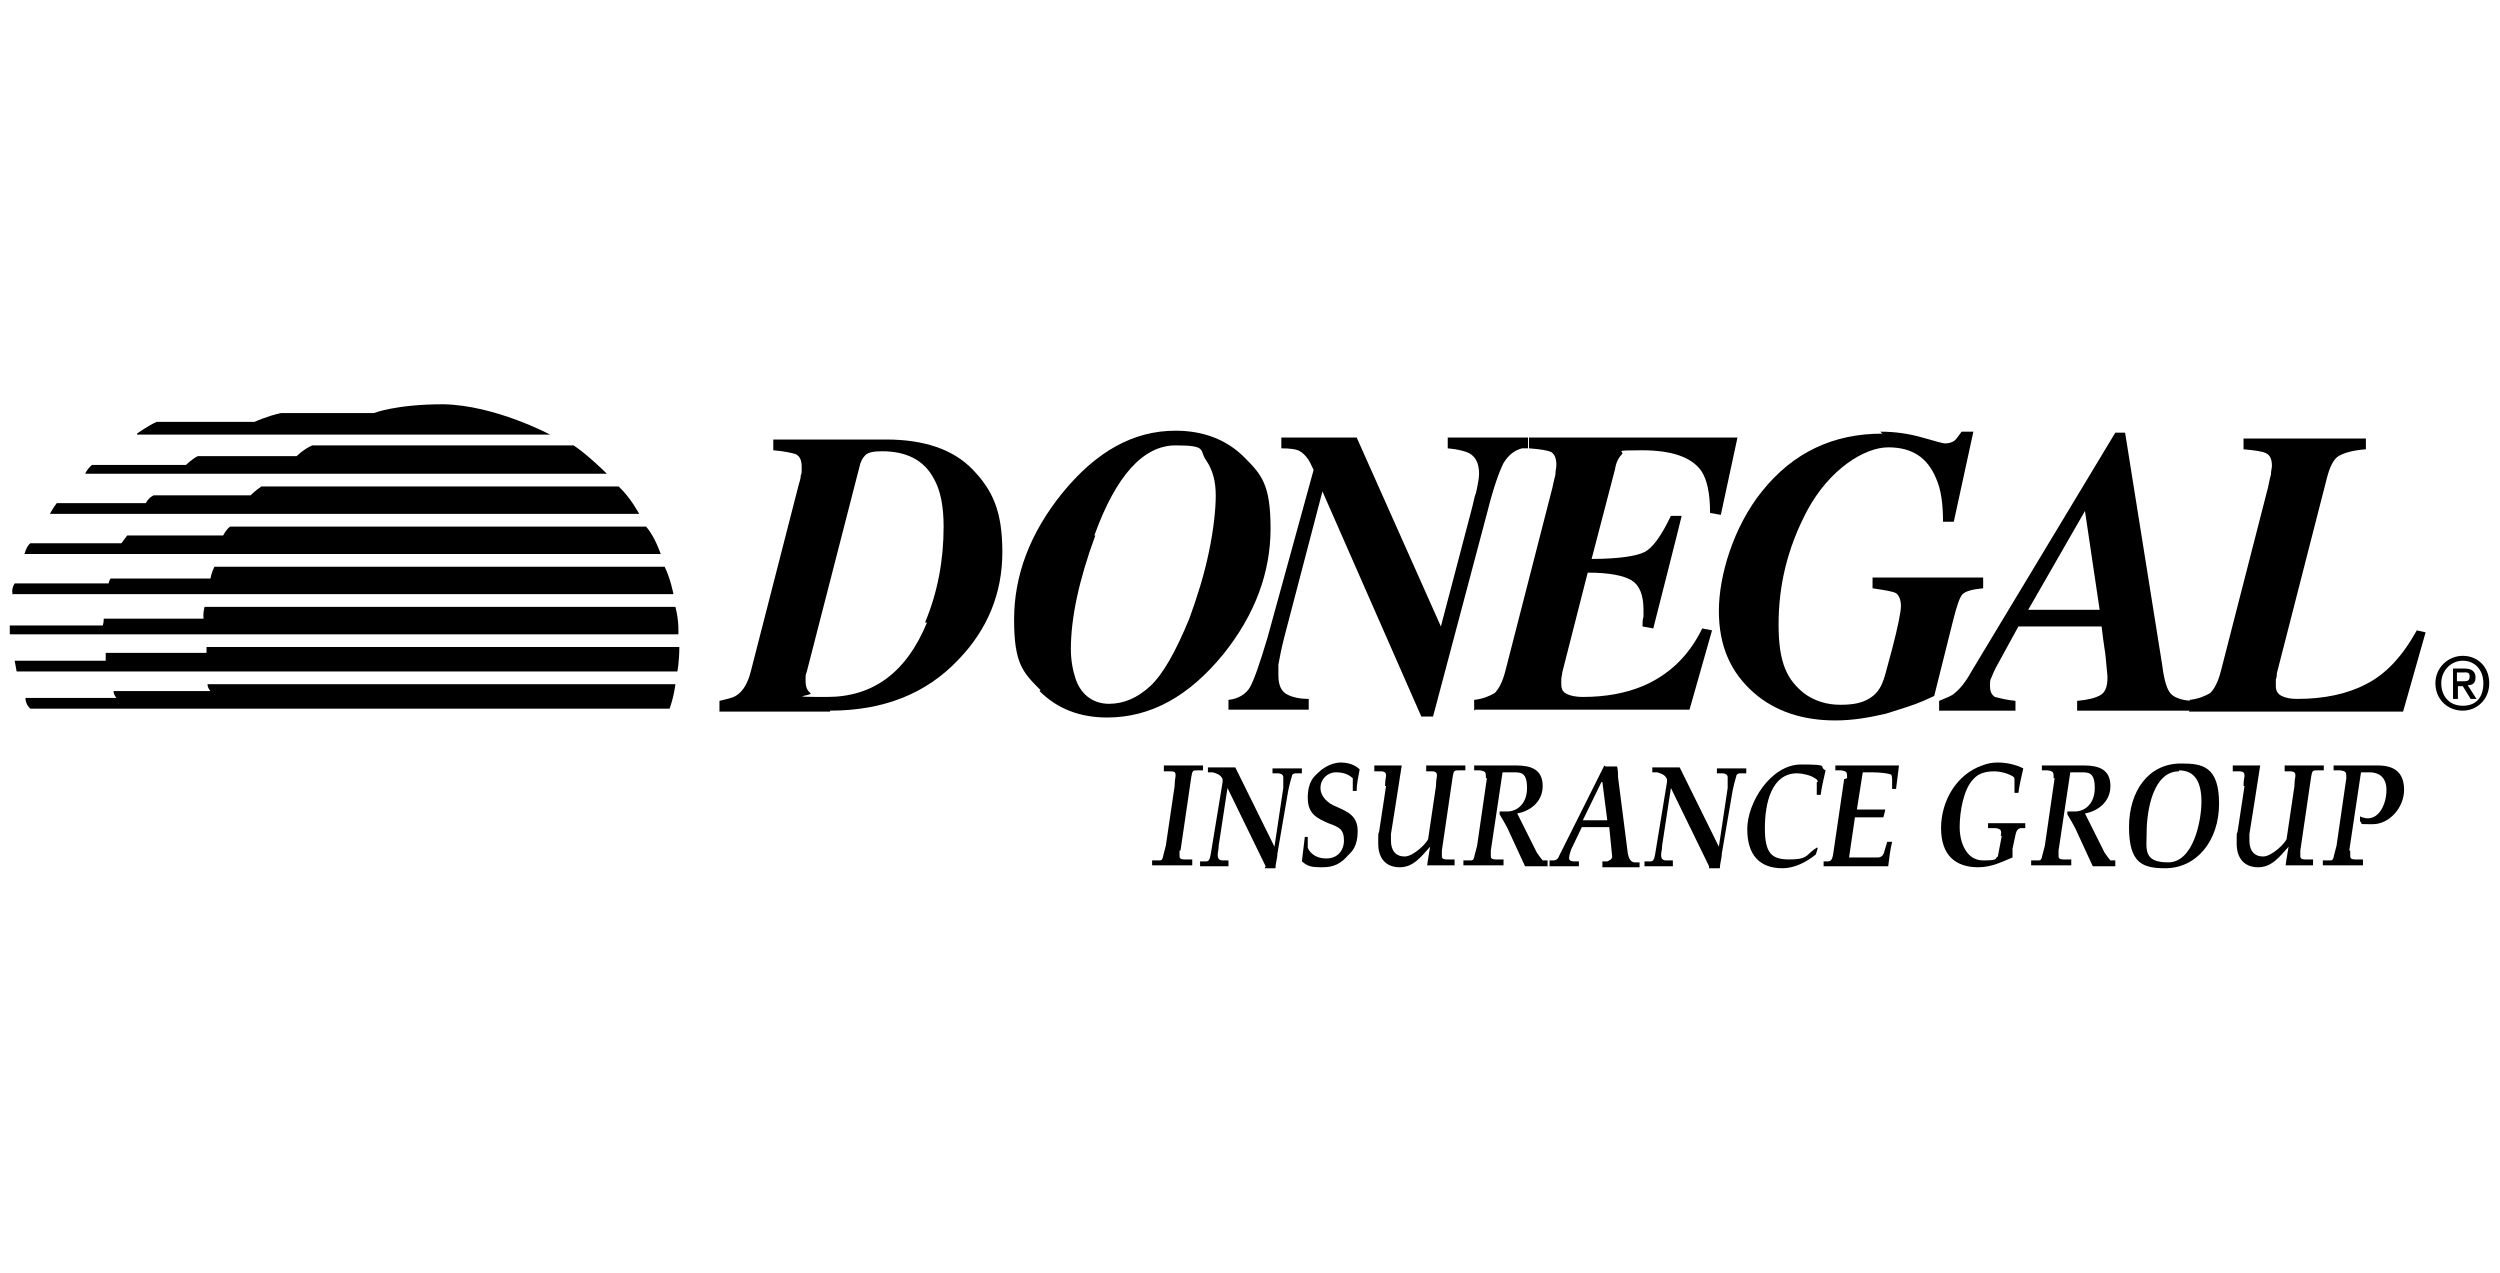 <?xml version="1.0" encoding="UTF-8"?> <svg xmlns="http://www.w3.org/2000/svg" id="Layer_1" version="1.1" viewBox="0 0 255.4 130"><path d="M1.6,68.6h67.6s.2-1,.2-2.5H21.1v.6h-10.3v.8c.1,0-9.3,0-9.3,0l.2,1.1Z"></path><path d="M1.1,64.8h68.2s.1-1.3-.3-2.8H20.9c-.2.8-.1,1.2-.1,1.2h-10.2c0,.4-.1.7-.1.7H1v.9Z"></path><path d="M1.3,60.7h67.5s-.3-1.6-.9-2.8H21.9c-.3.6-.4,1.2-.4,1.2h-10.2c-.2.3-.2.5-.2.5H1.5c-.4.6-.2,1.2-.2,1.2Z"></path><path d="M2.5,56.6h65s-.6-1.8-1.5-2.8H23.5c-.4.3-.7.9-.7.9h-9.8c-.3.4-.6.8-.6.8H3.1c-.4.3-.6,1.1-.6,1.1Z"></path><path d="M5,52.5h60.3s-.9-1.7-2.1-2.8H26.7c-.6.4-1.1.9-1.1.9h-9.9c-.6.3-.8.8-.8.8H5.8c-.4.5-.7,1.1-.7,1.1Z"></path><path d="M8.6,48.4h53.4s-1.9-1.9-3.4-2.9h-26.7c-.9.4-1.6,1.1-1.6,1.1h-10.1c-.6.3-1.2.9-1.2.9h-9.6c-.5.4-.7.9-.7.9Z"></path><path d="M14,44.4h42.2s-5.6-3-10.9-3.1c-4.9,0-7.1.9-7.1.9h-9.5c-1.4.3-2.7.9-2.7.9h-10c-.9.4-2,1.2-2,1.2Z"></path><path d="M3.1,72.4h65.3s.4-1,.6-2.5H21.2c0,.4.3.7.3.7h-9.9c0,.4.3.7.3.7H2.6c0,.7.5,1.1.5,1.1Z"></path><path d="M94.7,63.6c-2.1,5.1-5.5,7.6-10.2,7.6s-1.4-.1-1.7-.4c-.3-.2-.5-.6-.5-1.2s0-.3,0-.4c0-.2,0-.3.1-.5l5.4-21c.1-.5.3-.9.6-1.2.3-.3.9-.4,1.7-.4,2.5,0,4.3.9,5.3,2.8.7,1.2,1,2.9,1,4.9,0,3.4-.6,6.7-1.9,9.8ZM84.8,72.6c5.4,0,9.8-1.7,13.1-5.2,3-3.1,4.5-6.8,4.5-11s-1-6.3-3-8.4c-2-2.1-5-3.1-8.9-3.1h-11.5v1.1c1.2.1,2,.3,2.3.4.4.2.6.6.6,1.3s0,.6-.1.9c0,.4-.2.8-.3,1.3l-4.8,18.7c-.3,1.2-.8,2-1.4,2.4-.4.3-1,.4-1.8.6v1.1h11.3Z"></path><path d="M111.8,54.7c2.2-6.1,5-9.2,8.3-9.2s2.4.5,3.1,1.5c.7,1,1,2.2,1,3.6s-.2,3.4-.7,5.8c-.5,2.4-1.2,4.6-2,6.8-1.4,3.4-2.7,5.7-4,6.9-1.3,1.2-2.7,1.8-4.2,1.8s-2.8-.8-3.4-2.5c-.3-.9-.5-1.9-.5-3.1,0-3.1.8-7,2.5-11.6ZM106.2,70.6c1.8,1.8,4.1,2.7,6.9,2.7,4.5,0,8.4-2.2,11.9-6.5,3.2-4,4.8-8.3,4.8-12.8s-.9-5.5-2.7-7.3c-1.8-1.8-4.2-2.7-7-2.7-4.3,0-8.1,2.1-11.6,6.4-3.3,4.1-4.9,8.4-4.9,12.9s.9,5.4,2.7,7.2Z"></path><path d="M125.5,72.6v-1.1c1-.1,1.8-.6,2.2-1.3.4-.7,1-2.4,1.8-5.1l4.7-17.1-.2-.4c-.3-.7-.7-1.2-1.2-1.5-.3-.2-1-.3-1.9-.3v-1.1h7.7l8.6,19.3,3.1-11.8c.2-.7.3-1.4.5-1.9.2-.9.3-1.5.3-1.9,0-1-.3-1.7-1-2.1-.4-.2-1.1-.4-2.2-.5v-1.1h8.2v1.1h-.6c-.8.2-1.4.7-1.9,1.5-.4.8-1,2.4-1.6,4.8l-5.6,21.1h-1.2l-10.1-23-3.9,14.9c-.3,1.2-.5,2.2-.6,2.8,0,.4,0,.8,0,1.1,0,1,.3,1.7,1,2,.4.2,1.1.4,2.1.4v1.1h-8.2Z"></path><path d="M150.6,72.6v-1.1c.9-.1,1.6-.4,2.1-.7.4-.4.8-1.1,1.1-2.3l4.8-18.7c.1-.5.2-.9.3-1.3,0-.4.1-.7.1-1,0-.7-.2-1.1-.5-1.3-.4-.2-1.1-.3-2.3-.4v-1.1h21.3l-1.7,7.9-1.1-.2c0-2-.3-3.4-.9-4.3-1-1.4-3-2.1-6.1-2.1s-1.7.1-2,.4c-.3.3-.6.8-.7,1.5l-2.4,9.2c2.8,0,4.6-.3,5.4-.7.8-.4,1.7-1.6,2.7-3.7h1.1c0,.1-2.9,11.5-2.9,11.5l-1.1-.2c0-.4,0-.7.1-1,0-.3,0-.5,0-.7,0-1.5-.4-2.5-1.2-3-.8-.5-2.3-.8-4.5-.8l-2.6,10.2c0,.2-.1.5-.1.7,0,.2,0,.4,0,.5,0,.4.1.7.4.9.3.2.9.4,1.8.4,2.4,0,4.4-.4,6.1-1.1,2.6-1.1,4.7-3,6.1-5.9l1,.2-2.3,8.1h-21.9Z"></path><path d="M192.1,44.1c1.5,0,2.9.2,4.3.6,1.4.4,2.1.6,2.3.6.4,0,.7-.1,1-.3.2-.2.4-.5.7-.9h1.2l-2,9.2h-1.1c0-1.8-.2-3.3-.7-4.4-.9-2.2-2.5-3.2-4.9-3.2s-6,2.2-8.3,6.5c-2,3.8-2.9,7.6-2.9,11.6s.9,5.7,2.7,7.1c1,.7,2.2,1.1,3.6,1.1s2.2-.2,2.9-.6c.7-.4,1.2-1,1.5-1.9,0,.1.3-.9.9-3.2.6-2.3.9-3.8.9-4.4s-.2-1.1-.5-1.3c-.4-.2-1.1-.3-2.4-.5v-1.1h11.3v1.1c-1.1.1-1.8.3-2.1.6-.3.3-.6,1.2-1,2.8l-1.9,7.6-1.1.5c-.9.4-2.2.8-3.8,1.3-1.7.4-3.4.7-5.2.7-3.3,0-6.1-.9-8.3-2.8-2.4-2.1-3.6-4.8-3.6-8.4s1.5-8.6,4.4-12.2c3.2-4,7.3-5.9,12.3-5.9Z"></path><path d="M213,52.2l1.5,10.1h-7.3l5.8-10.1ZM205.9,72.6v-1c-1-.1-1.7-.3-2.1-.4-.3-.2-.5-.5-.5-1.1s0-.6.2-1c.1-.3.3-.7.4-.9l2.3-4.2h8.5c.2,1.8.4,2.8.4,3,.1,1.2.2,1.9.2,2.2,0,.9-.2,1.5-.7,1.8-.5.3-1.3.5-2.4.6v1h12v-1c-1.2,0-2-.3-2.4-.7-.4-.4-.7-1.3-.9-2.9l-3.8-23.8h-1l-14.7,24.4c-.6,1.1-1.2,1.8-1.7,2.2-.3.3-.9.5-1.6.8v1h7.8Z"></path><path d="M223.7,72.6v-1.1c.9-.1,1.6-.4,2.1-.7.4-.4.8-1.1,1.1-2.3l4.8-18.7c.1-.5.2-1,.3-1.3,0-.4.1-.7.1-.9,0-.7-.2-1.1-.6-1.3-.4-.2-1.2-.3-2.3-.4v-1.1h12.5v1.1c-1.4.1-2.3.4-2.8.7-.5.3-.9,1.1-1.2,2.3l-5.1,19.9c0,.2,0,.4-.1.6,0,.2,0,.4,0,.7,0,.5.2.8.6,1,.4.2.9.3,1.6.3,2.7,0,5.1-.5,7-1.5,2-1,3.7-2.8,5.2-5.5l.9.2-2.3,8.1h-21.9Z"></path><g><path d="M120.5,86.9c0,.2,0,.3,0,.5s0,.4.5.4h.8s0,.6,0,.6c-.8,0-1.4,0-2.1,0s-1.3,0-2,0v-.5c0,0,.7,0,.7,0,.2,0,.3,0,.4-.3,0-.1.1-.4.3-1.2l.9-6.1c0-.6.1-.9.1-1.1,0-.3-.1-.4-.5-.4h-.7s0-.6,0-.6c.7,0,1.3,0,1.9,0s1.4,0,2.1,0v.5c0,0-.6,0-.6,0-.4,0-.5,0-.6.7l-1.1,7.5Z"></path><path d="M129.3,88.5l-3.9-8-.9,5.9c0,.4-.1.7-.1.9s0,.6.5.6h.6s0,.6,0,.6c-.5,0-1,0-1.4,0s-1,0-1.5,0v-.5s.6,0,.6,0c.3,0,.4-.2.5-.8l1.2-7.3c0-.1,0-.2,0-.3-.2-.5-.7-.6-1-.7h-.5s0-.5,0-.5c.5,0,.9,0,1.4,0s.9,0,1.4,0l4,8.1.9-6c0-.4,0-.9,0-1.1,0-.3-.3-.4-.6-.4h-.5s0-.5,0-.5c.5,0,1,0,1.5,0s1,0,1.5,0v.5c0,0-.5,0-.5,0-.2,0-.4,0-.5.2,0,.1-.2.6-.4,1.6l-1.1,6.4c0,.5-.2,1-.2,1.5h-1.1Z"></path><path d="M138.3,79.6c-.4-.4-.9-.7-1.8-.7s-1.6.7-1.6,1.6.8,1.6,1.6,1.9c1.1.5,2.2.9,2.2,2.5s-.6,2.1-1,2.5c-.7.8-1.4,1.2-2.6,1.2s-1.5-.1-2.1-.6l.3-2.5h.3v1.1c.1.3.6,1.1,1.9,1.1s1.8-1,1.8-1.8c0-1.2-.5-1.4-1.6-1.8-1.1-.5-2.1-.9-2.1-2.6s.7-2.2,1-2.5c.3-.3,1.2-1.1,2.4-1.1s1.8.6,1.9.7c-.1.6-.3,1.4-.3,2.2h-.4v-1.3Z"></path><path d="M141.5,80.3c0-.6.1-.9.1-1.1s-.1-.4-.5-.4h-.7s0-.6,0-.6c.7,0,1.3,0,1.9,0s.6,0,.9,0h0c0,.1-1.1,7-1.1,7,0,.2,0,.4,0,.7,0,1,.5,1.6,1.4,1.6s2.3-1.4,2.4-1.8l.8-5.4c0-.6.1-.9.1-1.1s-.1-.4-.5-.4h-.6s0-.6,0-.6c.7,0,1.3,0,1.9,0s1.4,0,2.1,0v.5c0,0-.7,0-.7,0-.4,0-.5,0-.6.7l-1.1,7.5c0,.2,0,.3,0,.5s0,.4.5.4h.8s0,.6,0,.6c-.6,0-1,0-1.5,0s-.9,0-1.3,0h0c.1-.8.2-1.2.3-1.9h0c-.9,1-1.7,2.1-3.1,2.1s-2.2-.9-2.2-2.4,0-.8.1-1.3l.7-4.6Z"></path><path d="M151.8,79.5c0-.6,0-.7-.6-.8h-.6s0-.5,0-.5c.7,0,1.3,0,2,0s1.6,0,2.3,0c1.5,0,2.7.4,2.7,2.1s-1.4,2.6-2.6,2.8l2,4c.2.3.5.7.6.8h.5v.6c-.4,0-.8,0-1.2,0s-.7,0-1.1,0l-1.8-3.9c-.2-.4-.5-.9-.8-1.4v-.3h.8c.9,0,2-.7,2-2.4s-.7-1.6-1.6-1.6-.7,0-.9,0l-1.2,8c0,.2,0,.3,0,.5s0,.4.5.4h.8s0,.6,0,.6c-.8,0-1.4,0-2.1,0s-1.3,0-2,0v-.5c0,0,.7,0,.7,0,.2,0,.3,0,.4-.3,0-.1.1-.4.3-1.2l1-6.9Z"></path><path d="M163.7,79.9h0l.5,3.9h-2.5l1.9-3.9ZM163.9,78.2l-4.6,9.2c-.1.3-.3.5-.6.5h-.4s0,.6,0,.6c.5,0,1,0,1.5,0s1,0,1.5,0v-.5c0,0-.5,0-.5,0-.3,0-.5-.1-.5-.3,0-.3.1-.6.2-.9l1.1-2.3c.5,0,.9,0,1.4,0s.9,0,1.4,0l.3,3c0,.3-.3.4-.5.5h-.5v.6c.6,0,1.3,0,1.9,0s1.3,0,1.9,0v-.5h-.5c-.4,0-.6-.4-.7-.9l-1-7.8c0-.4,0-.7-.1-1.1h-1.2Z"></path><path d="M174.6,88.5l-3.9-8-.9,5.9c0,.4-.1.7-.1.9s0,.6.5.6h.7s0,.6,0,.6c-.5,0-1,0-1.4,0s-1,0-1.5,0v-.5s.6,0,.6,0c.3,0,.4-.2.5-.8l1.2-7.3c0-.1,0-.2,0-.3-.2-.5-.7-.6-1-.7h-.5s0-.5,0-.5c.5,0,.9,0,1.4,0s.9,0,1.4,0l4,8.1.9-6c0-.4,0-.9,0-1.1,0-.3-.3-.4-.6-.4h-.5s0-.5,0-.5c.5,0,1,0,1.5,0s1,0,1.5,0v.5c0,0-.5,0-.5,0-.2,0-.4,0-.5.2,0,.1-.2.6-.4,1.6l-1.1,6.4c0,.5-.2,1-.2,1.5h-1.1Z"></path><path d="M185.7,79.9c0-.2-.1-.3-.3-.4-.4-.3-1.3-.5-1.8-.5-2.6,0-3.3,3-3.3,5.6s.7,3.2,2.5,3.2,1.7-.4,2.5-1l.3-.2h.1c0,.1-.2.7-.2.7-1,.8-2.2,1.4-3.4,1.4-2.3,0-3.6-1.3-3.6-4s2.4-6.6,5.5-6.6,1.7.2,2.5.6c-.2.9-.4,1.7-.5,2.5h-.4v-1.3Z"></path><path d="M188.7,79.5c0-.6,0-.7-.6-.8h-.6s0-.5,0-.5c.7,0,1.3,0,2,0s1.4,0,2,0c.8,0,1.6,0,2.4,0h.1c-.1.8-.2,1.6-.3,2.4h-.4v-.8c0-.3,0-.7-.2-.7-.7-.2-1.6-.2-2.3-.2s-.3,0-.5,0l-.6,3.8h1.1c.5,0,1.2,0,1.8,0h0c0,.1-.2.8-.2.8-.7,0-1.4,0-2.2,0h-.7l-.6,4.1c.2,0,.5,0,.7,0,.7,0,1.5,0,2.2,0,.4,0,.6-.2.7-.6l.3-1h.5c-.2.8-.3,1.7-.4,2.5-.8,0-1.6,0-2.5,0-.8,0-1.6,0-2.5,0s-1.1,0-1.6,0v-.5c0,0,.4,0,.4,0,.3,0,.5-.1.6-.9l1.1-7.5Z"></path><path d="M204.4,85.4c.1-.6,0-.7-.5-.8h-.8s0-.5,0-.5c.6,0,1.3,0,1.9,0s1.3,0,1.9,0v.5c0,0-.4,0-.4,0-.3,0-.5.2-.6.7l-.3,1.4c0,.2,0,.4,0,.7v.2c-1,.4-2.1,1-3.5,1-2.3,0-3.8-1.2-3.8-4s1.6-5.5,4.2-6.4c.5-.2,1-.3,1.6-.3.9,0,1.8.2,2.6.6-.2.9-.4,1.7-.5,2.5h-.4v-1.3c0-.2,0-.3-.2-.4-.3-.2-1.1-.5-1.9-.5s-1.6.2-2.1.8c-1,1-1.4,3.3-1.4,4.9s.7,3.4,2.4,3.4,1.1-.2,1.5-.4l.4-2.1Z"></path><path d="M209.8,79.5c0-.6,0-.7-.6-.8h-.6s0-.5,0-.5c.7,0,1.3,0,2,0s1.6,0,2.3,0c1.5,0,2.7.4,2.7,2.1s-1.4,2.6-2.6,2.8l2,4c.2.3.5.7.6.8h.5v.6c-.4,0-.8,0-1.2,0s-.7,0-1.1,0l-1.8-3.9c-.2-.4-.5-.9-.8-1.4v-.3h.8c.9,0,2-.7,2-2.4s-.7-1.6-1.6-1.6-.7,0-.9,0l-1.2,8c0,.2,0,.3,0,.5s0,.4.5.4h.8s0,.6,0,.6c-.8,0-1.4,0-2.1,0s-1.3,0-2,0v-.5c0,0,.7,0,.7,0,.2,0,.3,0,.4-.3,0-.1.1-.4.3-1.2l1-6.9Z"></path><path d="M222.6,78.7c1.7,0,2.3,1.3,2.3,3.2s-.8,6.2-3.4,6.2-2.2-1.4-2.2-3c0-2.4.7-6.3,3.3-6.3ZM222.8,78c-3.3,0-5.3,2.8-5.3,6.5s1.4,4.2,3.7,4.2c3.2,0,5.5-2.8,5.5-6.6s-1.7-4.1-3.8-4.1Z"></path><path d="M229.2,80.3c0-.6.1-.9.1-1.1s-.1-.4-.5-.4h-.7s0-.6,0-.6c.7,0,1.3,0,1.9,0s.6,0,.9,0h0c0,.1-1.1,7-1.1,7,0,.2,0,.4,0,.7,0,1,.5,1.6,1.4,1.6s2.3-1.4,2.4-1.8l.8-5.4c0-.6.1-.9.1-1.1s-.1-.4-.5-.4h-.6s0-.6,0-.6c.7,0,1.3,0,1.9,0s1.4,0,2.1,0v.5c0,0-.7,0-.7,0-.4,0-.5,0-.6.7l-1.1,7.5c0,.2,0,.3,0,.5s0,.4.5.4h.8s0,.6,0,.6c-.6,0-1,0-1.5,0s-.9,0-1.3,0h0c.1-.8.2-1.2.3-1.9h0c-.9,1-1.7,2.1-3.1,2.1s-2.2-.9-2.2-2.4,0-.8.1-1.3l.7-4.6Z"></path><path d="M240.1,86.9c0,.2,0,.3,0,.5s0,.4.5.4h.8s0,.6,0,.6c-.8,0-1.4,0-2.1,0s-1.3,0-2,0v-.5c0,0,.7,0,.7,0,.2,0,.3,0,.4-.3,0-.1.1-.4.3-1.2l1-6.9c0-.6,0-.7-.6-.8h-.7s0-.5,0-.5c.8,0,1.5,0,2.1,0s1.5,0,2.4,0c1.7,0,2.7.7,2.7,2.5s-1.5,3.5-3.2,3.5-.9,0-1.3-.3v-.5c.2.1.5.2.8.2,1.2,0,1.9-1.5,1.9-2.9s-.9-1.8-1.7-1.8-.7,0-.9,0l-1.2,8Z"></path></g><path d="M251.6,72.6c-1.6,0-2.8-1.2-2.8-2.8s1.3-2.8,2.8-2.8,2.7,1.1,2.7,2.8-1.3,2.8-2.7,2.8ZM251.6,67.5c-1.2,0-2.2,1-2.2,2.3s.8,2.3,2.2,2.3,2.1-.9,2.1-2.3-.9-2.3-2.1-2.3ZM251.1,71.4h-.5v-3.1h1.2c.7,0,1.1.3,1.1.9s-.3.8-.8.8l.9,1.4h-.6l-.8-1.3h-.5v1.3ZM251.6,69.6c.4,0,.7,0,.7-.5s-.4-.4-.7-.4h-.6v.9h.6Z"></path></svg> 